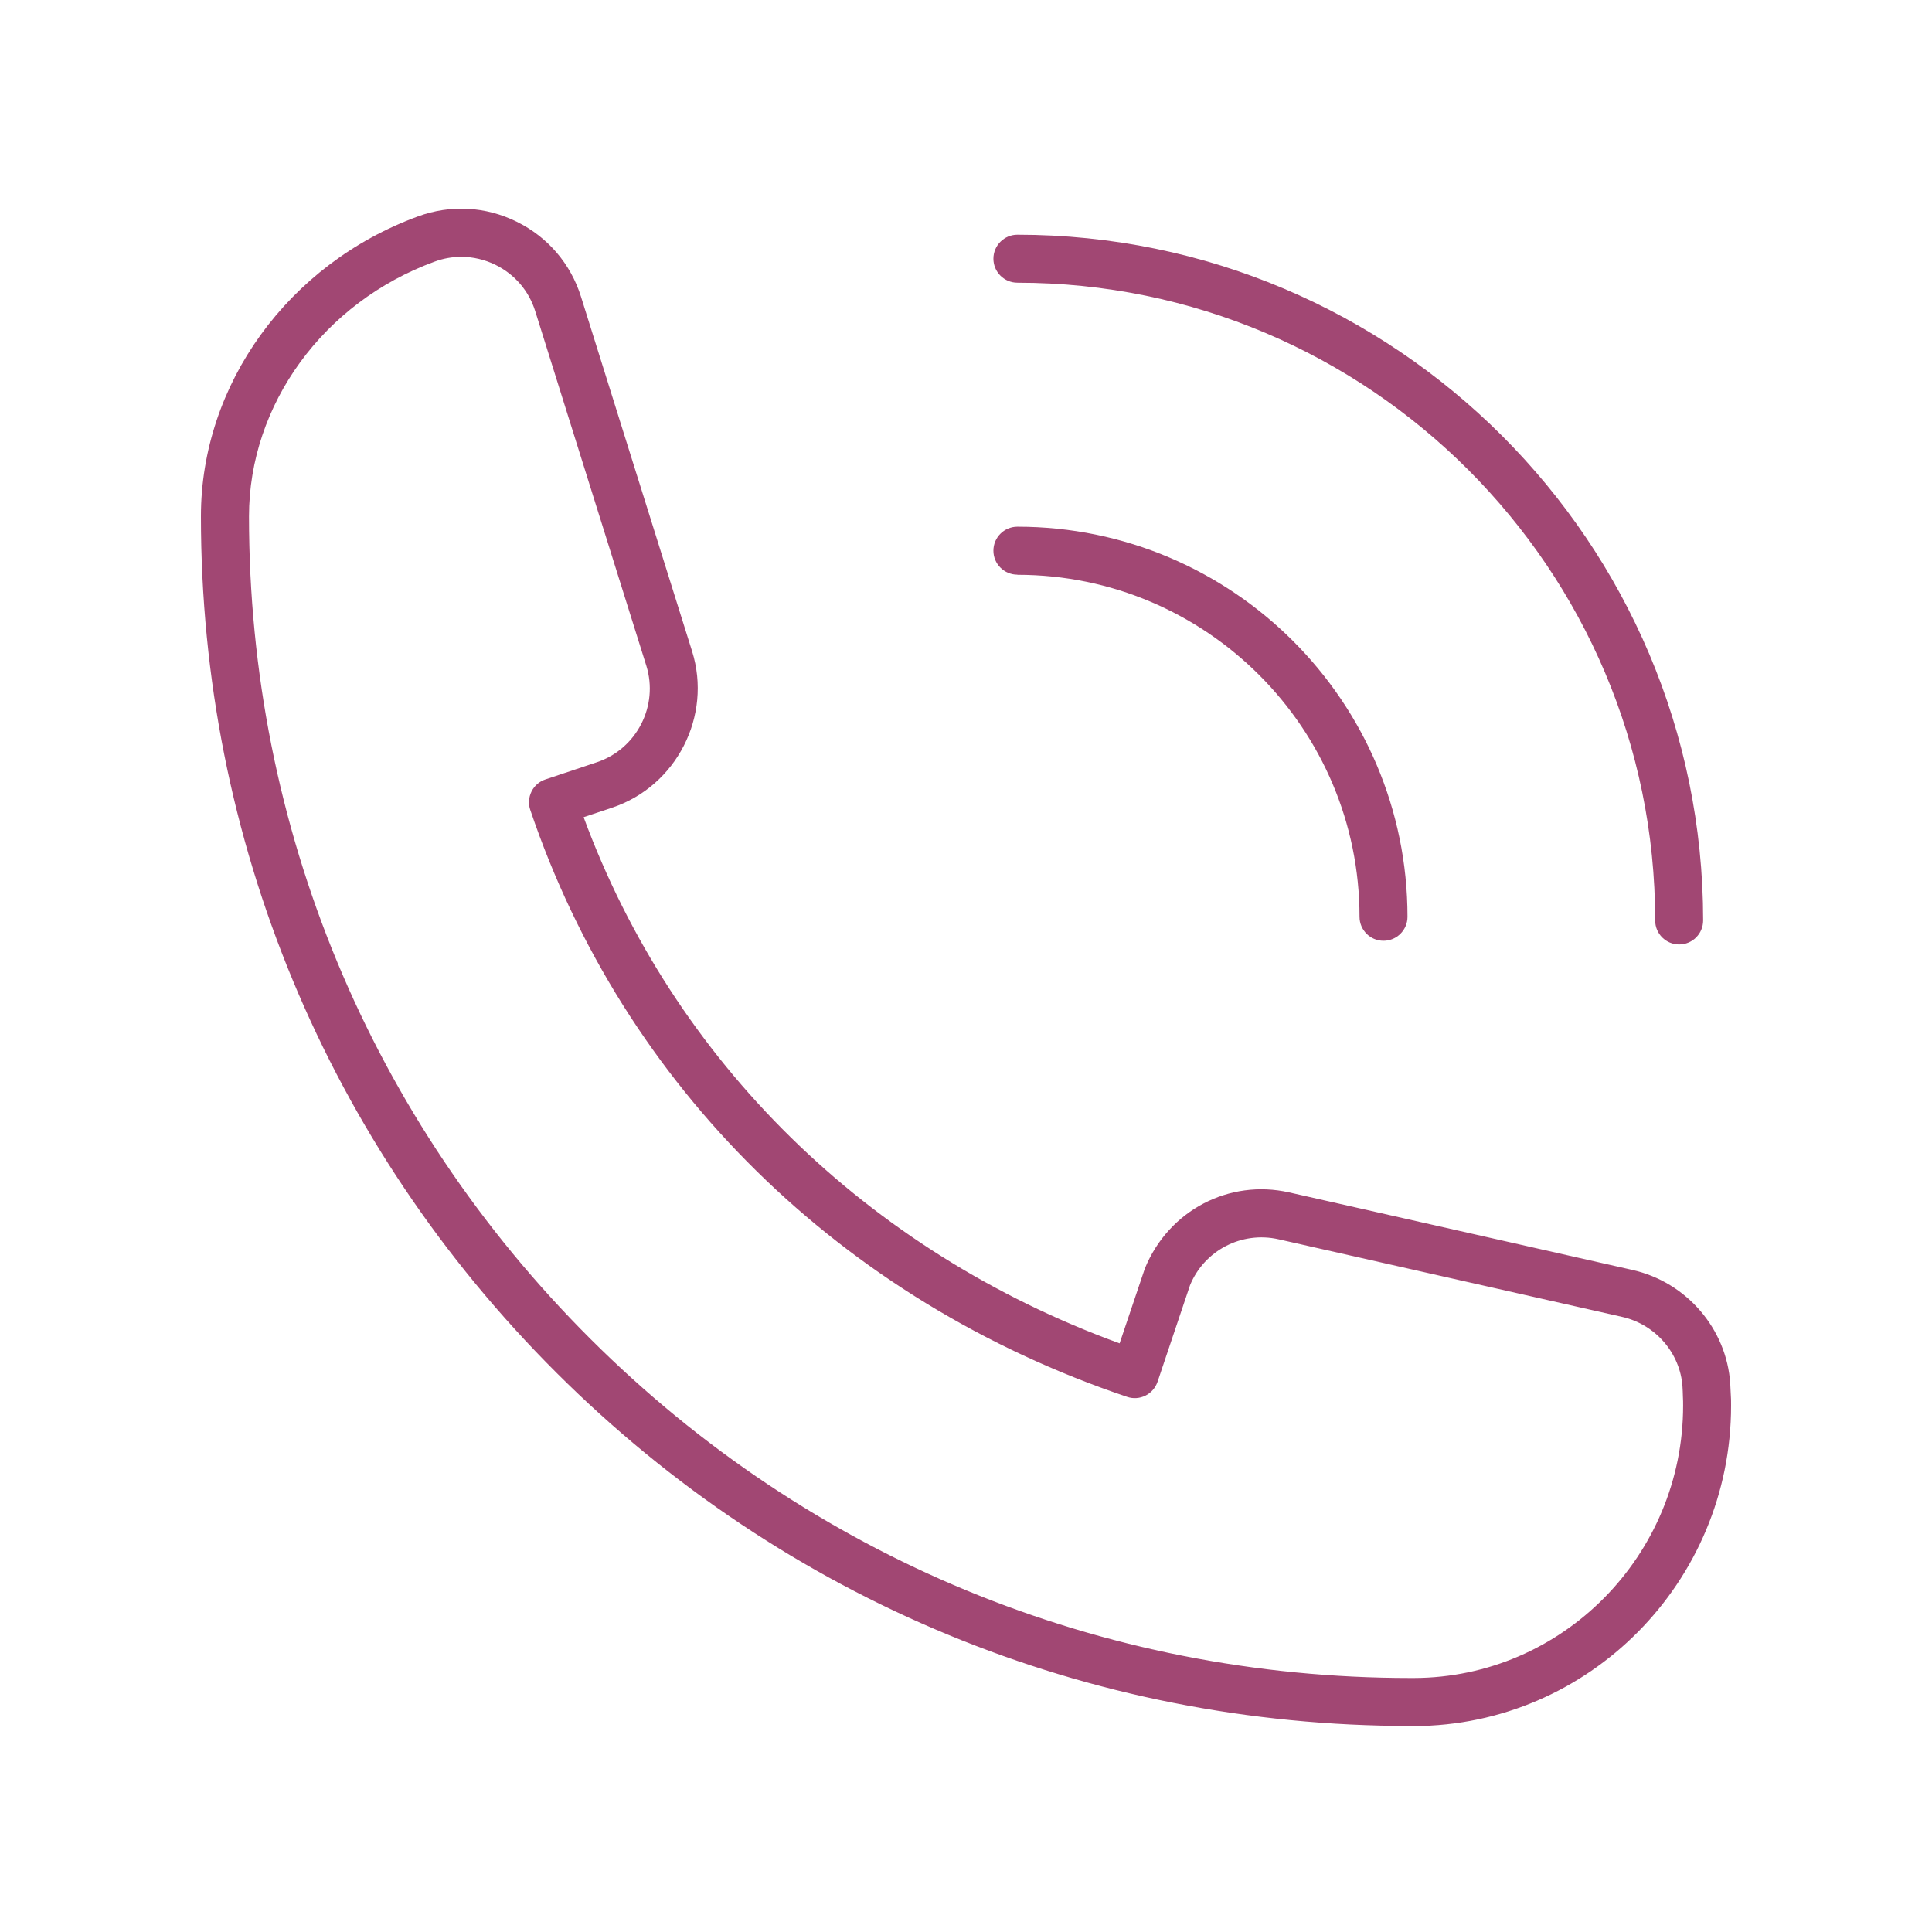 <svg width="500" height="500" viewBox="0 0 500 500" fill="none" xmlns="http://www.w3.org/2000/svg">
<path d="M365.07 446.708H365.961C411.217 446.573 448 409.385 448 363.776C448 362.724 448 361.644 447.919 360.835C447.892 359.917 447.838 359 447.784 358.082C446.867 343.914 436.477 331.824 422.498 328.667L333.607 308.588C318.117 305.107 302.465 313.203 296.285 328.289L289.754 347.665C224.422 323.836 174.335 274.67 151.041 211.491L158.382 209.036C175.06 203.476 184.37 185.314 179.107 168.529L150.367 76.806C147.695 68.251 141.758 61.343 133.716 57.376C125.674 53.408 116.606 52.923 108.186 55.999C74.588 68.305 52 99.501 52 133.611C52 217.378 84.681 296.101 144.022 355.279C203.148 414.243 281.601 446.679 365.068 446.679L365.07 446.708ZM112.481 67.709C114.721 66.873 117.069 66.468 119.39 66.468C122.412 66.468 125.435 67.17 128.241 68.546C133.207 71.002 136.877 75.266 138.523 80.555L167.264 172.278C170.502 182.64 164.781 193.84 154.472 197.267L141.141 201.72C139.576 202.233 138.28 203.366 137.552 204.85C136.823 206.335 136.688 208.035 137.228 209.6C161.435 281.219 217.724 336.603 291.698 361.508C293.263 362.048 294.99 361.913 296.447 361.184C297.932 360.455 299.038 359.16 299.578 357.595L307.971 332.632C311.695 323.565 321.383 318.572 330.909 320.731L419.8 340.809C428.435 342.752 434.858 350.2 435.425 358.89C435.479 359.646 435.506 360.401 435.533 361.454C435.587 362.237 435.587 363.019 435.587 363.775C435.587 402.554 404.337 434.162 365.937 434.265H365.073C284.923 434.265 209.573 403.123 152.796 346.503C95.827 289.669 64.441 214.077 64.441 133.639C64.441 104.709 83.737 78.208 112.478 67.708L112.481 67.709Z" fill="#A14773"/>
<path d="M263.334 148.756C312.153 148.756 351.844 188.48 351.844 237.266C351.844 240.693 354.624 243.473 358.051 243.473C361.478 243.473 364.258 240.693 364.258 237.266C364.258 181.593 318.974 136.309 263.301 136.309C259.873 136.309 257.094 139.088 257.094 142.515C257.094 145.943 259.873 148.722 263.301 148.722L263.334 148.756Z" fill="#A14773"/>
<path d="M263.305 73.164C354.303 73.164 428.357 147.218 428.357 238.216C428.357 241.643 431.136 244.423 434.563 244.423C437.991 244.423 440.77 241.643 440.77 238.216C440.77 140.362 361.16 60.746 263.301 60.746C259.873 60.746 257.094 63.526 257.094 66.953C257.094 70.38 259.873 73.16 263.301 73.16L263.305 73.164Z" fill="#A14773"/>
</svg>

